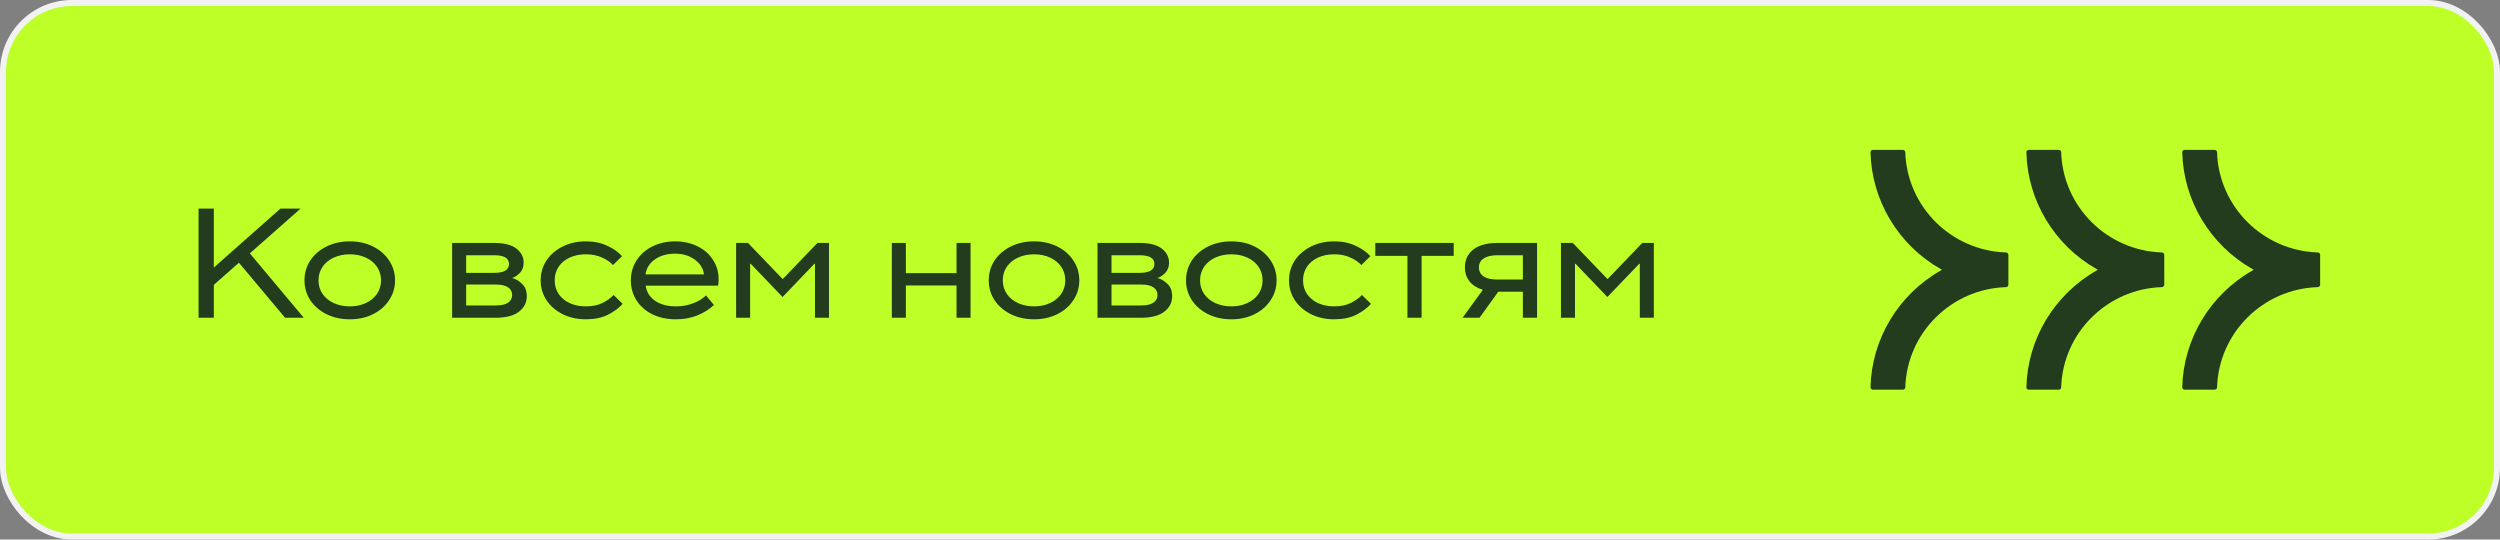 <?xml version="1.0" encoding="UTF-8"?> <svg xmlns="http://www.w3.org/2000/svg" width="417" height="90" viewBox="0 0 417 90" fill="none"><rect x="0" y="0" width="417" height="90" fill="#808080" stroke="none"/><rect x="0.5" y="0.5" width="416" height="89" rx="11.5" fill="#BEFF28"></rect><rect x="0.5" y="0.5" width="416" height="89" rx="11.5" stroke="#F2F2F2"></rect><path d="M35.668 53H33.12V34.8H35.668V44.628L46.77 34.8H50.124L41.674 42.262L50.67 53H47.55L39.854 43.822L35.668 47.514V53ZM58.354 53.26C56.915 53.26 55.615 52.974 54.454 52.402C53.31 51.83 52.408 51.05 51.75 50.062C51.108 49.074 50.788 47.973 50.788 46.76C50.788 45.547 51.108 44.446 51.75 43.458C52.408 42.47 53.31 41.69 54.454 41.118C55.615 40.546 56.915 40.26 58.354 40.26C59.792 40.26 61.084 40.546 62.228 41.118C63.372 41.69 64.264 42.47 64.906 43.458C65.564 44.446 65.894 45.547 65.894 46.76C65.894 47.973 65.564 49.074 64.906 50.062C64.264 51.05 63.372 51.83 62.228 52.402C61.084 52.974 59.792 53.26 58.354 53.26ZM58.354 51.102C59.342 51.102 60.226 50.92 61.006 50.556C61.803 50.192 62.427 49.681 62.878 49.022C63.328 48.363 63.554 47.609 63.554 46.76C63.554 45.911 63.328 45.157 62.878 44.498C62.427 43.839 61.803 43.328 61.006 42.964C60.226 42.6 59.342 42.418 58.354 42.418C57.366 42.418 56.473 42.6 55.676 42.964C54.879 43.328 54.255 43.839 53.804 44.498C53.353 45.157 53.128 45.911 53.128 46.76C53.128 47.609 53.353 48.363 53.804 49.022C54.255 49.681 54.879 50.192 55.676 50.556C56.473 50.92 57.366 51.102 58.354 51.102ZM75.415 53V40.52H82.409C84.073 40.52 85.312 40.832 86.127 41.456C86.942 42.08 87.349 42.869 87.349 43.822C87.349 44.515 87.132 45.087 86.699 45.538C86.266 45.971 85.841 46.249 85.425 46.37C86.032 46.526 86.586 46.855 87.089 47.358C87.609 47.843 87.869 48.528 87.869 49.412C87.869 50.452 87.436 51.31 86.569 51.986C85.702 52.662 84.402 53 82.669 53H75.415ZM82.435 45.512C84.082 45.512 84.905 45.018 84.905 44.03C84.905 43.059 84.082 42.574 82.435 42.574H77.755V45.512H82.435ZM82.695 50.946C83.631 50.946 84.316 50.79 84.749 50.478C85.2 50.166 85.425 49.741 85.425 49.204C85.425 48.667 85.2 48.242 84.749 47.93C84.316 47.618 83.631 47.462 82.695 47.462H77.755V50.946H82.695ZM97.723 53.26C96.284 53.26 94.993 52.974 93.849 52.402C92.705 51.83 91.804 51.05 91.145 50.062C90.504 49.074 90.183 47.973 90.183 46.76C90.183 45.547 90.504 44.446 91.145 43.458C91.804 42.47 92.705 41.69 93.849 41.118C94.993 40.546 96.284 40.26 97.723 40.26C99.092 40.26 100.297 40.511 101.337 41.014C102.394 41.517 103.2 42.089 103.755 42.73L102.247 44.212C101.814 43.727 101.207 43.311 100.427 42.964C99.647 42.6 98.746 42.418 97.723 42.418C96.718 42.418 95.816 42.6 95.019 42.964C94.239 43.328 93.624 43.839 93.173 44.498C92.74 45.157 92.523 45.911 92.523 46.76C92.523 47.609 92.74 48.363 93.173 49.022C93.624 49.681 94.239 50.192 95.019 50.556C95.816 50.92 96.718 51.102 97.723 51.102C98.815 51.102 99.742 50.911 100.505 50.53C101.285 50.131 101.9 49.689 102.351 49.204L103.859 50.686C103.235 51.379 102.412 51.986 101.389 52.506C100.366 53.009 99.144 53.26 97.723 53.26ZM112.741 53.26C111.268 53.26 109.959 52.983 108.815 52.428C107.671 51.856 106.787 51.076 106.163 50.088C105.539 49.1 105.227 47.991 105.227 46.76C105.227 45.547 105.539 44.446 106.163 43.458C106.805 42.453 107.68 41.673 108.789 41.118C109.916 40.546 111.19 40.26 112.611 40.26C114.015 40.26 115.263 40.537 116.355 41.092C117.465 41.629 118.323 42.383 118.929 43.354C119.553 44.307 119.865 45.373 119.865 46.552C119.865 47.089 119.831 47.453 119.761 47.644H107.697C107.836 48.684 108.356 49.525 109.257 50.166C110.176 50.79 111.337 51.102 112.741 51.102C113.764 51.102 114.709 50.937 115.575 50.608C116.459 50.279 117.187 49.837 117.759 49.282L119.085 50.868C118.34 51.579 117.421 52.159 116.329 52.61C115.237 53.043 114.041 53.26 112.741 53.26ZM117.421 45.772C117.3 44.784 116.789 43.961 115.887 43.302C115.003 42.643 113.911 42.314 112.611 42.314C111.259 42.314 110.133 42.635 109.231 43.276C108.33 43.917 107.81 44.749 107.671 45.772H117.421ZM125.123 53H122.783V40.52H124.759L130.505 46.5H130.609L136.355 40.52H138.279V53H135.939V44.004H135.835L130.531 49.542L125.227 44.004H125.123V53ZM151.098 53H148.758V40.52H151.098V45.564H159.548V40.52H161.888V53H159.548V47.618H151.098V53ZM172.489 53.26C171.05 53.26 169.75 52.974 168.589 52.402C167.445 51.83 166.543 51.05 165.885 50.062C165.243 49.074 164.923 47.973 164.923 46.76C164.923 45.547 165.243 44.446 165.885 43.458C166.543 42.47 167.445 41.69 168.589 41.118C169.75 40.546 171.05 40.26 172.489 40.26C173.927 40.26 175.219 40.546 176.363 41.118C177.507 41.69 178.399 42.47 179.041 43.458C179.699 44.446 180.029 45.547 180.029 46.76C180.029 47.973 179.699 49.074 179.041 50.062C178.399 51.05 177.507 51.83 176.363 52.402C175.219 52.974 173.927 53.26 172.489 53.26ZM172.489 51.102C173.477 51.102 174.361 50.92 175.141 50.556C175.938 50.192 176.562 49.681 177.013 49.022C177.463 48.363 177.689 47.609 177.689 46.76C177.689 45.911 177.463 45.157 177.013 44.498C176.562 43.839 175.938 43.328 175.141 42.964C174.361 42.6 173.477 42.418 172.489 42.418C171.501 42.418 170.608 42.6 169.811 42.964C169.013 43.328 168.389 43.839 167.939 44.498C167.488 45.157 167.263 45.911 167.263 46.76C167.263 47.609 167.488 48.363 167.939 49.022C168.389 49.681 169.013 50.192 169.811 50.556C170.608 50.92 171.501 51.102 172.489 51.102ZM183.062 53V40.52H190.056C191.72 40.52 192.959 40.832 193.774 41.456C194.589 42.08 194.996 42.869 194.996 43.822C194.996 44.515 194.779 45.087 194.346 45.538C193.913 45.971 193.488 46.249 193.072 46.37C193.679 46.526 194.233 46.855 194.736 47.358C195.256 47.843 195.516 48.528 195.516 49.412C195.516 50.452 195.083 51.31 194.216 51.986C193.349 52.662 192.049 53 190.316 53H183.062ZM190.082 45.512C191.729 45.512 192.552 45.018 192.552 44.03C192.552 43.059 191.729 42.574 190.082 42.574H185.402V45.512H190.082ZM190.342 50.946C191.278 50.946 191.963 50.79 192.396 50.478C192.847 50.166 193.072 49.741 193.072 49.204C193.072 48.667 192.847 48.242 192.396 47.93C191.963 47.618 191.278 47.462 190.342 47.462H185.402V50.946H190.342ZM205.396 53.26C203.957 53.26 202.657 52.974 201.496 52.402C200.352 51.83 199.451 51.05 198.792 50.062C198.151 49.074 197.83 47.973 197.83 46.76C197.83 45.547 198.151 44.446 198.792 43.458C199.451 42.47 200.352 41.69 201.496 41.118C202.657 40.546 203.957 40.26 205.396 40.26C206.835 40.26 208.126 40.546 209.27 41.118C210.414 41.69 211.307 42.47 211.948 43.458C212.607 44.446 212.936 45.547 212.936 46.76C212.936 47.973 212.607 49.074 211.948 50.062C211.307 51.05 210.414 51.83 209.27 52.402C208.126 52.974 206.835 53.26 205.396 53.26ZM205.396 51.102C206.384 51.102 207.268 50.92 208.048 50.556C208.845 50.192 209.469 49.681 209.92 49.022C210.371 48.363 210.596 47.609 210.596 46.76C210.596 45.911 210.371 45.157 209.92 44.498C209.469 43.839 208.845 43.328 208.048 42.964C207.268 42.6 206.384 42.418 205.396 42.418C204.408 42.418 203.515 42.6 202.718 42.964C201.921 43.328 201.297 43.839 200.846 44.498C200.395 45.157 200.17 45.911 200.17 46.76C200.17 47.609 200.395 48.363 200.846 49.022C201.297 49.681 201.921 50.192 202.718 50.556C203.515 50.92 204.408 51.102 205.396 51.102ZM222.547 53.26C221.109 53.26 219.817 52.974 218.673 52.402C217.529 51.83 216.628 51.05 215.969 50.062C215.328 49.074 215.007 47.973 215.007 46.76C215.007 45.547 215.328 44.446 215.969 43.458C216.628 42.47 217.529 41.69 218.673 41.118C219.817 40.546 221.109 40.26 222.547 40.26C223.917 40.26 225.121 40.511 226.161 41.014C227.219 41.517 228.025 42.089 228.579 42.73L227.071 44.212C226.638 43.727 226.031 43.311 225.251 42.964C224.471 42.6 223.57 42.418 222.547 42.418C221.542 42.418 220.641 42.6 219.843 42.964C219.063 43.328 218.448 43.839 217.997 44.498C217.564 45.157 217.347 45.911 217.347 46.76C217.347 47.609 217.564 48.363 217.997 49.022C218.448 49.681 219.063 50.192 219.843 50.556C220.641 50.92 221.542 51.102 222.547 51.102C223.639 51.102 224.567 50.911 225.329 50.53C226.109 50.131 226.725 49.689 227.175 49.204L228.683 50.686C228.059 51.379 227.236 51.986 226.213 52.506C225.191 53.009 223.969 53.26 222.547 53.26ZM237.124 53H234.758V42.678H229.402V40.52H242.48V42.678H237.124V53ZM256.383 40.52V53H254.017V48.658H249.909L246.789 53H243.955L247.335 48.346C246.347 48.034 245.601 47.557 245.099 46.916C244.596 46.275 244.345 45.503 244.345 44.602C244.345 43.371 244.804 42.383 245.723 41.638C246.659 40.893 248.019 40.52 249.805 40.52H256.383ZM254.017 46.63V42.574H249.805C248.782 42.574 248.002 42.756 247.465 43.12C246.945 43.467 246.685 43.961 246.685 44.602C246.685 45.243 246.945 45.746 247.465 46.11C248.002 46.457 248.782 46.63 249.805 46.63H254.017ZM262.706 53H260.366V40.52H262.342L268.088 46.5H268.192L273.938 40.52H275.862V53H273.522V44.004H273.418L268.114 49.542L262.81 44.004H262.706V53Z" fill="#233C1E"></path><path d="M335 42.507V47.493C335 47.707 334.826 47.88 334.611 47.893C325.47 48.173 318.085 55.52 317.804 64.613C317.804 64.827 317.616 65 317.402 65H312.402C312.174 65 312 64.813 312 64.6C312.188 56.56 316.651 49.133 323.714 45.12L323.916 45L323.714 44.88C316.638 40.867 312.188 33.44 312 25.4C312 25.173 312.174 25 312.402 25H317.402C317.616 25 317.79 25.173 317.804 25.387C318.085 34.48 325.47 41.827 334.611 42.107C334.826 42.107 335 42.293 335 42.507Z" fill="#233C1E"></path><path d="M361 42.507V47.493C361 47.707 360.826 47.88 360.611 47.893C351.47 48.173 344.085 55.52 343.804 64.613C343.804 64.827 343.616 65 343.402 65H338.402C338.174 65 338 64.813 338 64.6C338.188 56.56 342.651 49.133 349.714 45.12L349.916 45L349.714 44.88C342.638 40.867 338.188 33.44 338 25.4C338 25.173 338.174 25 338.402 25H343.402C343.616 25 343.79 25.173 343.804 25.387C344.085 34.48 351.47 41.827 360.611 42.107C360.826 42.107 361 42.293 361 42.507Z" fill="#233C1E"></path><path d="M387 42.507V47.493C387 47.707 386.826 47.88 386.611 47.893C377.47 48.173 370.085 55.52 369.804 64.613C369.804 64.827 369.616 65 369.402 65H364.402C364.174 65 364 64.813 364 64.6C364.188 56.56 368.651 49.133 375.714 45.12L375.916 45L375.714 44.88C368.638 40.867 364.188 33.44 364 25.4C364 25.173 364.174 25 364.402 25H369.402C369.616 25 369.79 25.173 369.804 25.387C370.085 34.48 377.47 41.827 386.611 42.107C386.826 42.107 387 42.293 387 42.507Z" fill="#233C1E"></path></svg> 